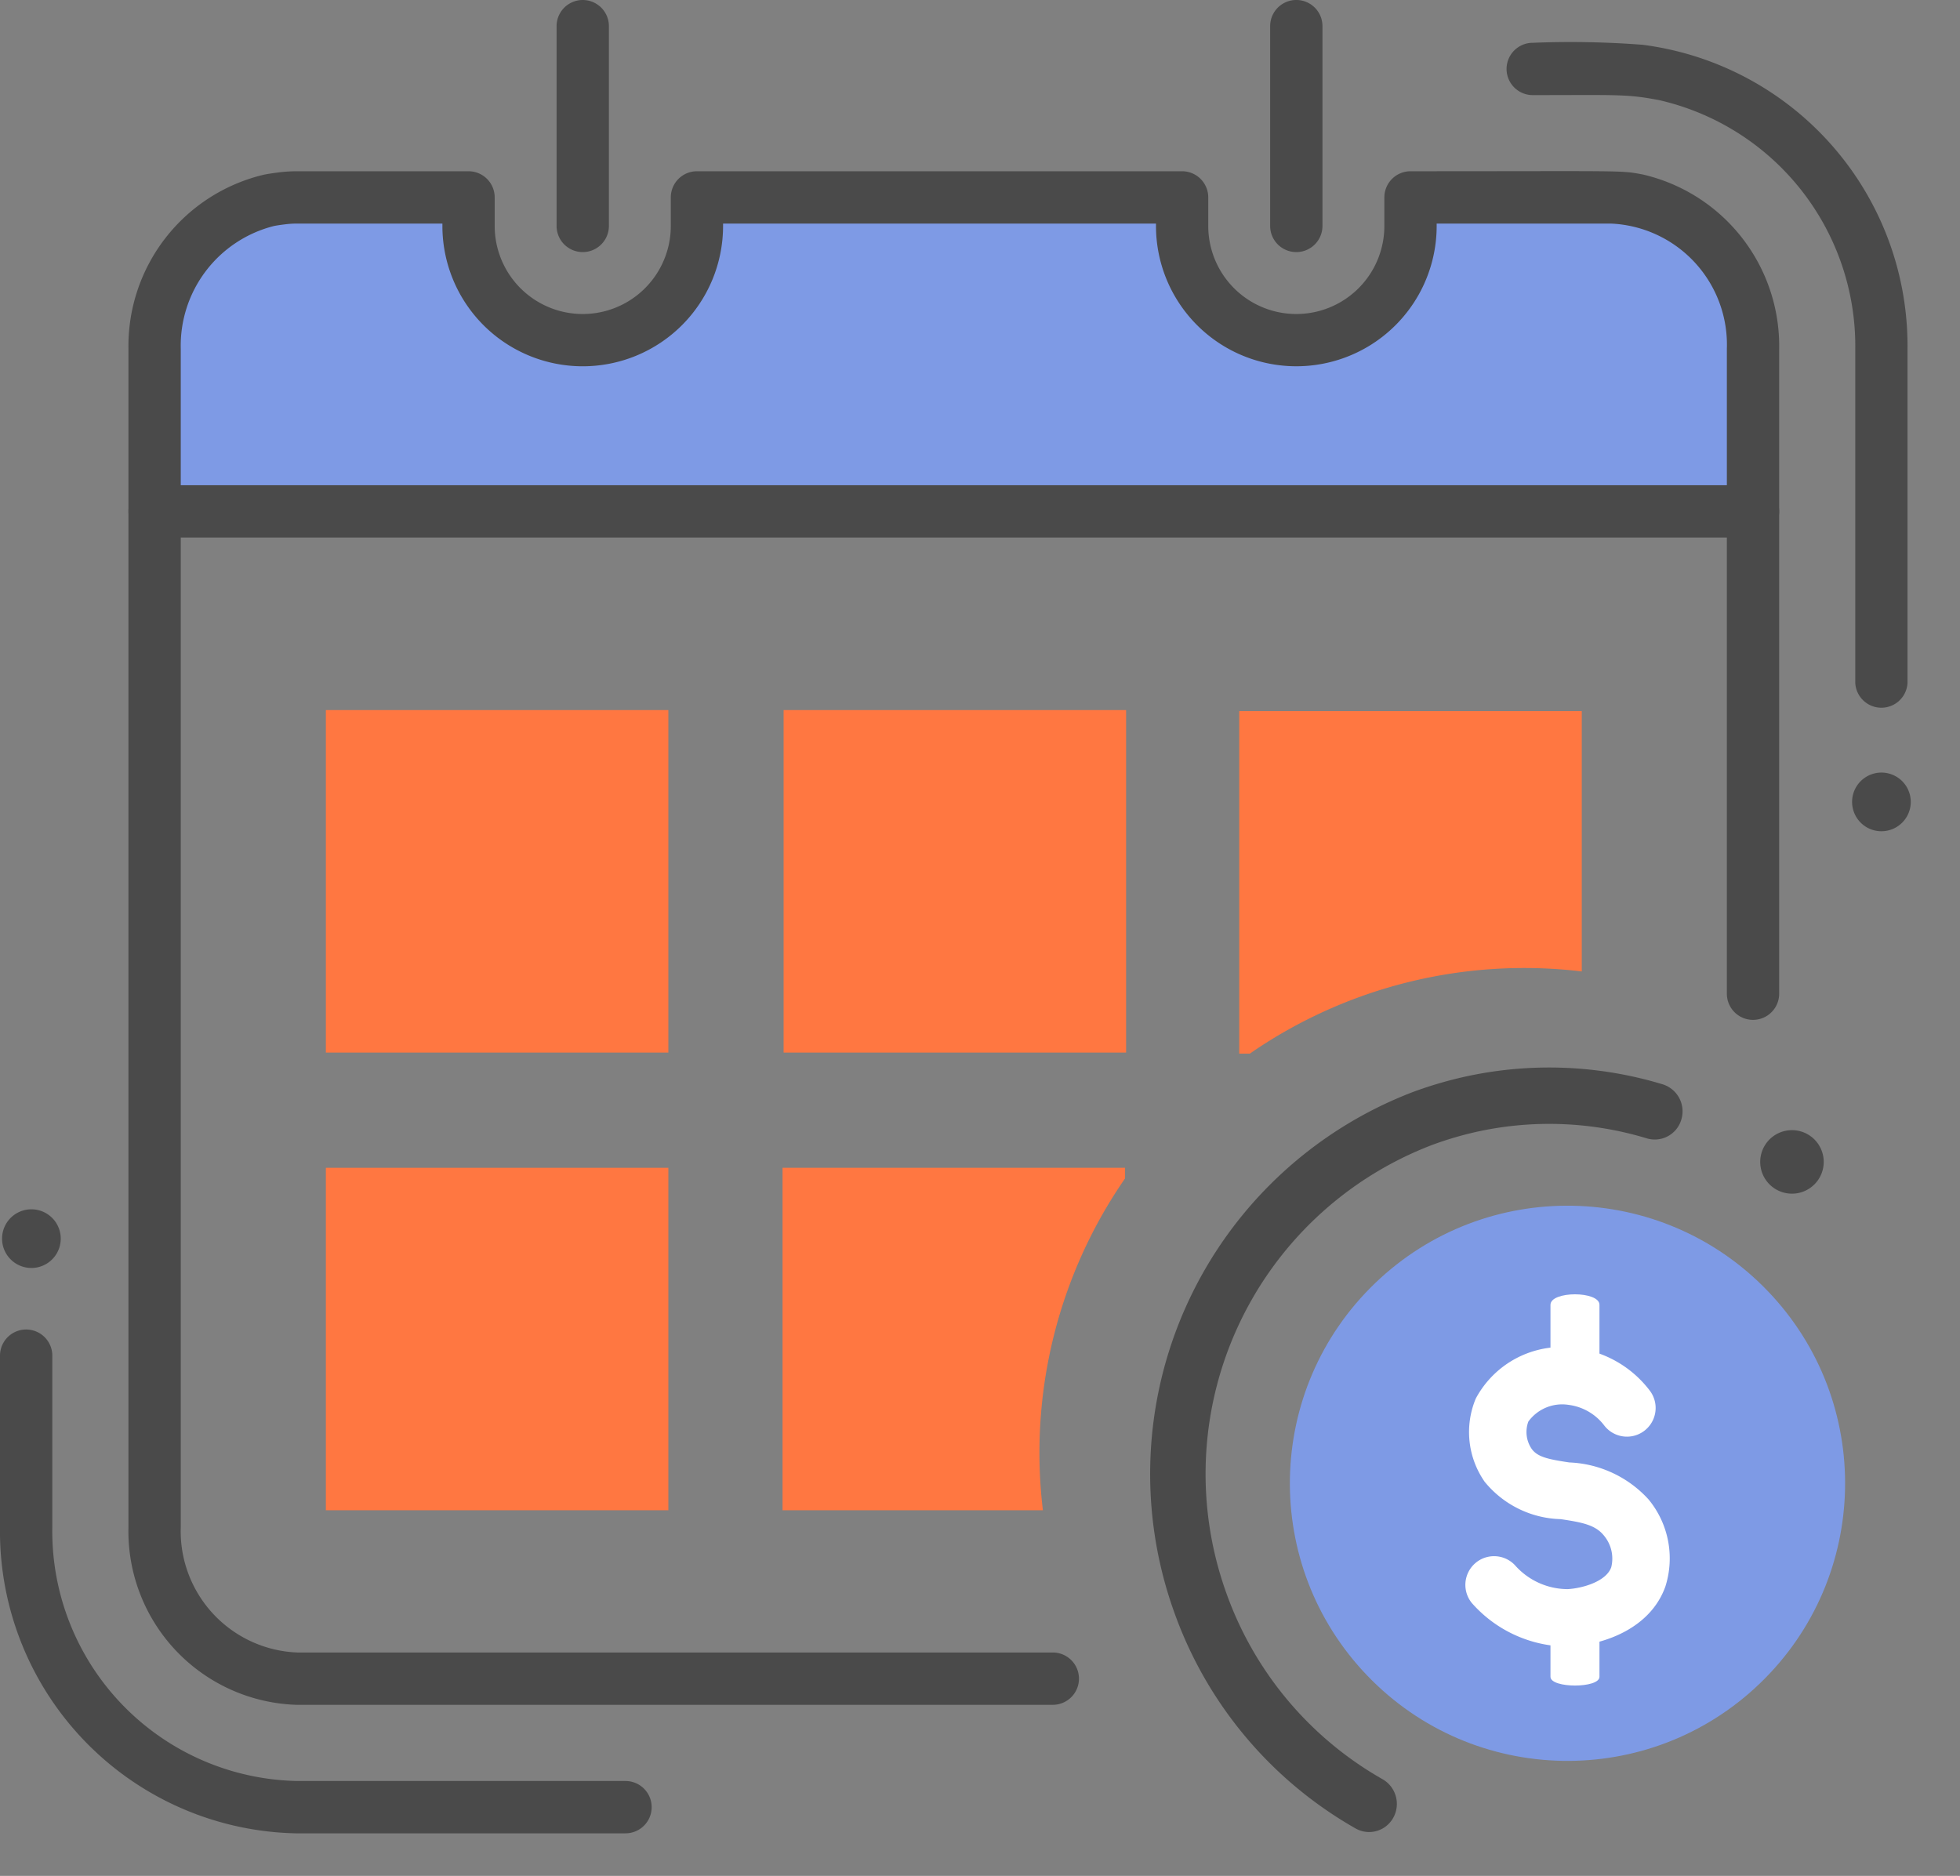 <svg xmlns="http://www.w3.org/2000/svg" width="97.942" height="93.745" viewBox="0 0 97.942 93.745"><rect x="0" y="0" width="97.942" height="93.745" fill="#808080" stroke="none"/><g transform="translate(-113 -1346)"><g transform="translate(205.55 1384.617)"><path d="M836.745,648.2a1.466,1.466,0,0,0,2.932,0A1.466,1.466,0,0,0,836.745,648.2Z" transform="translate(-836.745 -646.743)" fill="#4a4a4a"/></g><g transform="translate(113.103 1406.45)"><path d="M695.284,681.6a1.466,1.466,0,0,0,2.932,0A1.466,1.466,0,0,0,695.284,681.6Z" transform="translate(-695.284 -680.151)" fill="#4a4a4a"/></g><g transform="translate(129.283 1404.358)"><rect width="17.115" height="17.115" transform="translate(0 0)" fill="#ff7741"/></g><g transform="translate(129.283 1381.485)"><rect width="17.115" height="17.115" fill="#ff7741"/></g><g transform="translate(152.157 1381.485)"><rect width="17.115" height="17.115" fill="#ff7741"/></g><g transform="translate(120.725 1355.856)"><path d="M786.82,609.874v8.558H706.948v-8.558a7.12,7.12,0,0,1,5.734-6.989c.228-.043.443-.071.671-.1a6.291,6.291,0,0,1,.727-.042h8.558v1.426a5.705,5.705,0,0,0,11.41,0v-1.426h24.247v1.426a5.705,5.705,0,0,0,11.411,0v-1.426c10.467,0,10.3-.059,11.382.143A7.119,7.119,0,0,1,786.82,609.874Z" transform="translate(-706.948 -602.735)" fill="#7e9ae5"/></g><g transform="translate(119.419 1370.247)"><path d="M786.128,627.368H706.256a1.307,1.307,0,0,1,0-2.614h79.872A1.307,1.307,0,0,1,786.128,627.368Z" transform="translate(-704.949 -624.754)" fill="#4a4a4a"/></g><g transform="translate(140.813 1346)"><path d="M738.993,600.25a1.307,1.307,0,0,1-1.307-1.307v-9.984a1.307,1.307,0,1,1,2.614,0v9.984A1.308,1.308,0,0,1,738.993,600.25Z" transform="translate(-737.686 -587.652)" fill="#4a4a4a"/></g><g transform="translate(176.47 1346.011)"><path d="M792.247,598.949v-9.985a1.307,1.307,0,0,1,2.614,0v9.985A1.307,1.307,0,0,1,792.247,598.949Z" transform="translate(-792.247 -587.669)" fill="#4a4a4a"/></g><g transform="translate(188.299 1348.137)"><path d="M827.758,622.917V606.223a12.615,12.615,0,0,0-9.8-12.434c-1.633-.312-2.05-.251-6.318-.251a1.307,1.307,0,0,1,0-2.614,46.9,46.9,0,0,1,5.5.1,15.168,15.168,0,0,1,13.228,15.2v16.694A1.307,1.307,0,0,1,827.758,622.917Z" transform="translate(-810.348 -590.922)" fill="#4a4a4a"/></g><g transform="translate(113 1412.447)"><path d="M726.384,714.5h-16.4a15.1,15.1,0,0,1-14.857-15.3v-8.572a1.307,1.307,0,0,1,2.614,0V699.2a12.484,12.484,0,0,0,12.243,12.684h16.4a1.307,1.307,0,1,1,0,2.614Z" transform="translate(-695.127 -689.328)" fill="#4a4a4a"/></g><g transform="translate(119.419 1354.552)"><path d="M751.139,677.383H713.387a8.678,8.678,0,0,1-8.438-8.881V609.625a8.8,8.8,0,0,1,6.772-8.71c.282-.054.521-.086.774-.118a7.5,7.5,0,0,1,.891-.053h8.557a1.307,1.307,0,0,1,1.307,1.307v1.427a4.4,4.4,0,0,0,8.8,0v-1.427a1.307,1.307,0,0,1,1.307-1.307H757.6a1.307,1.307,0,0,1,1.307,1.307v1.427a4.4,4.4,0,0,0,8.8,0v-1.427a1.307,1.307,0,0,1,1.307-1.307c10.924,0,10.451-.055,11.622.165a8.8,8.8,0,0,1,6.8,8.716v32.22a1.307,1.307,0,0,1-2.614,0v-32.22A6.058,6.058,0,0,0,779,603.358H770.32a7.013,7.013,0,1,1-14.025.12v-.12H734.662v.12a7.012,7.012,0,0,1-14.025,0v-.12h-7.25a4.834,4.834,0,0,0-.574.034c-.192.024-.381.048-.583.086a6.167,6.167,0,0,0-4.667,6.146V668.5a6.065,6.065,0,0,0,5.824,6.267h37.752a1.307,1.307,0,0,1,0,2.614Z" transform="translate(-704.949 -600.738)" fill="#4a4a4a"/></g><g transform="translate(174.925 1381.537)"><path d="M807,655.041v-13.01H789.883v17.116h.529A24.1,24.1,0,0,1,807,655.041Z" transform="translate(-789.883 -642.031)" fill="#ff7741"/></g><g transform="translate(152.104 1404.358)"><g transform="translate(0)"><path d="M772.079,677.481v-.53H754.963v17.116h13.01A24.09,24.09,0,0,1,772.079,677.481Z" transform="translate(-754.963 -676.951)" fill="#ff7741"/></g></g><ellipse cx="13.872" cy="13.872" rx="13.872" ry="13.872" transform="matrix(0.721, -0.693, 0.693, 0.721, 171.713, 1419.737)" fill="#7e9ae5"/><g transform="translate(190.478 1410.681)"><path d="M792.247,592.234v-4.04c0-.7,2.448-.7,2.448,0v4.04C794.7,592.932,792.247,592.933,792.247,592.234Z" transform="translate(-792.247 -587.669)" fill="#fff"/></g><g transform="translate(190.478 1425.982)"><path d="M792.247,591.481v-3.374c0-.583,2.448-.584,2.448,0v3.374C794.7,592.065,792.247,592.065,792.247,591.481Z" transform="translate(-792.247 -587.669)" fill="#fff"/></g><g transform="translate(170.484 1399.344)"><path d="M158.858,670.733a1.36,1.36,0,0,1-.673-.178,20.219,20.219,0,0,1-9.04-10.736,20.439,20.439,0,0,1,11.884-26.061,20,20,0,0,1,2.745-.8,19.555,19.555,0,0,1,9.756.41,1.413,1.413,0,0,1,.932,1.752,1.382,1.382,0,0,1-1.722.949,16.806,16.806,0,0,0-8.392-.354,17.057,17.057,0,0,0-2.367.692,17.6,17.6,0,0,0-10.235,22.446,17.408,17.408,0,0,0,7.788,9.243,1.422,1.422,0,0,1,.535,1.916A1.379,1.379,0,0,1,158.858,670.733Z" transform="translate(-147.927 -632.524)" fill="#4a4a4a"/></g><g transform="translate(186.194 1413.33)"><path d="M174.436,665.919a6.411,6.411,0,0,1-4.633-2.168,1.434,1.434,0,0,1,2.146-1.9,3.523,3.523,0,0,0,2.638,1.2c.705-.037,1.919-.366,2.177-1.092a1.792,1.792,0,0,0-.367-1.587c-.431-.535-1.1-.659-2.159-.818a5.07,5.07,0,0,1-3.8-1.87,4.342,4.342,0,0,1-.443-4.156,4.87,4.87,0,0,1,4.88-2.542,5.491,5.491,0,0,1,3.809,2.137,1.433,1.433,0,0,1-2.269,1.751,2.659,2.659,0,0,0-1.781-1.031,2.089,2.089,0,0,0-2.011.833,1.5,1.5,0,0,0,.159,1.357c.289.409.8.525,1.885.687a5.656,5.656,0,0,1,3.965,1.852,4.632,4.632,0,0,1,.838,4.347c-.734,2.067-3.007,2.9-4.729,2.994C174.635,665.917,174.535,665.919,174.436,665.919Z" transform="translate(-169.444 -650.967)" fill="#fff"/></g><path d="M191.531,638.655a1.587,1.587,0,1,1-1.881-1.224A1.587,1.587,0,0,1,191.531,638.655Z" transform="translate(12.567 765.081)" fill="#4a4a4a"/></g></svg>
